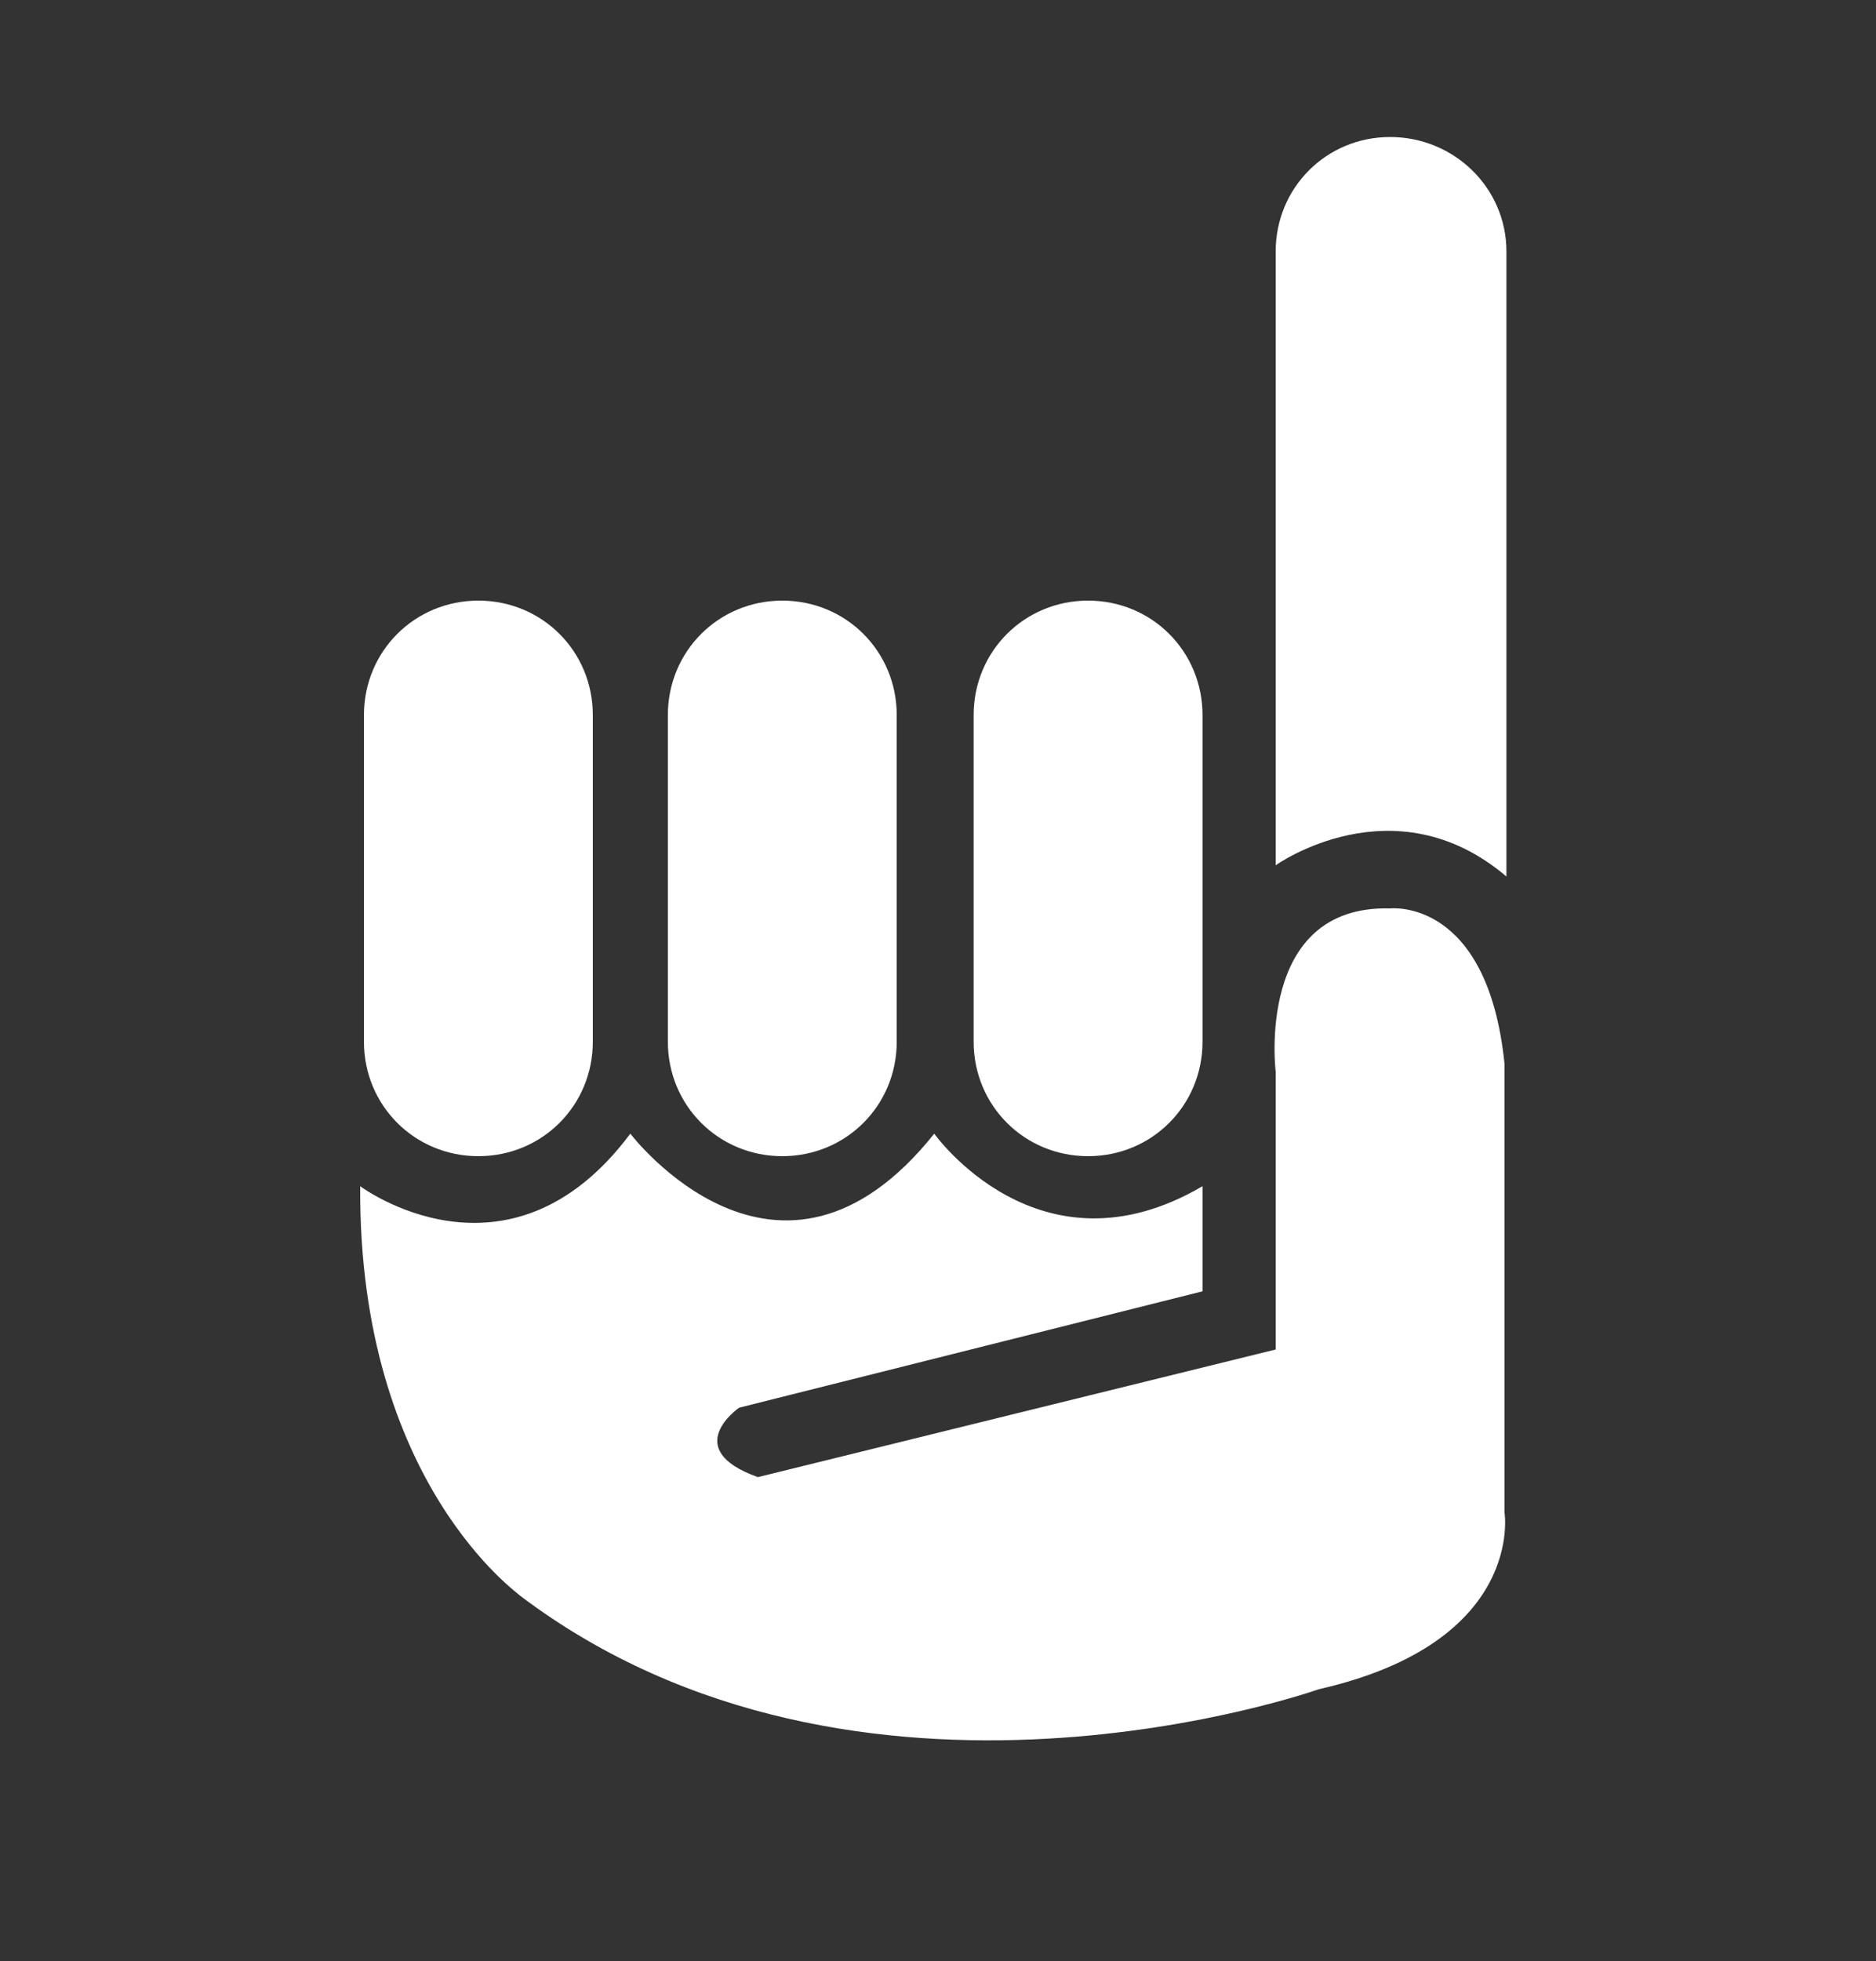 <?xml version="1.0" encoding="UTF-8"?> <!-- Generator: Adobe Illustrator 21.0.0, SVG Export Plug-In . SVG Version: 6.00 Build 0) --> <svg xmlns="http://www.w3.org/2000/svg" xmlns:xlink="http://www.w3.org/1999/xlink" id="Слой_1" x="0px" y="0px" viewBox="0 0 100 104.5" style="enable-background:new 0 0 100 104.5;" xml:space="preserve"><rect x="0" y="0" width="100" height="104.5" fill="#333333" stroke="none"/> <style type="text/css"> .st0{fill:#FFFFFF;} </style> <path class="st0" d="M31.6,55.5c0,3.4-2.7,6.1-6.1,6.1l0,0c-3.4,0-6.1-2.7-6.1-6.1V38.1c0-3.4,2.7-6.1,6.1-6.1l0,0 c3.4,0,6.1,2.7,6.1,6.1C31.6,38.1,31.6,55.5,31.6,55.5z"></path> <path class="st0" d="M47.8,55.5c0,3.4-2.7,6.1-6.1,6.1l0,0c-3.4,0-6.1-2.7-6.1-6.1V38.1c0-3.4,2.7-6.1,6.1-6.1l0,0 c3.4,0,6.1,2.7,6.1,6.1V55.5z"></path> <path class="st0" d="M64.1,55.5c0,3.4-2.7,6.1-6.1,6.1l0,0c-3.4,0-6.1-2.7-6.1-6.1V38.1c0-3.4,2.7-6.1,6.1-6.1l0,0 c3.4,0,6.1,2.7,6.1,6.1V55.5z"></path> <path class="st0" d="M74.1,7.3c-3.4,0-6.1,2.7-6.1,6.1V18v1v6.8v20.3c0,0,6.3-4.5,12.3,0.6v-21v-9.4v-2.9C80.3,10,77.5,7.3,74.1,7.3 z"></path> <path class="st0" d="M19.2,63.2c0,0,7.9,5.9,14.4-2.8c0,0,7.9,10.4,16.2,0c0,0,5.6,7.9,14.3,2.8v5.6L39.4,75c0,0-3.2,2.2,1,3.7 L68,71.9V57.1c0,0-1.1-8.9,6.1-8.7c0,0,5.2-0.6,6.1,8.3v23.9c0,0,1.1,6.9-9.9,9.4c0,0-24.5,8.7-42.6-5C27.8,85,19.1,79.1,19.2,63.2z "></path> </svg> 